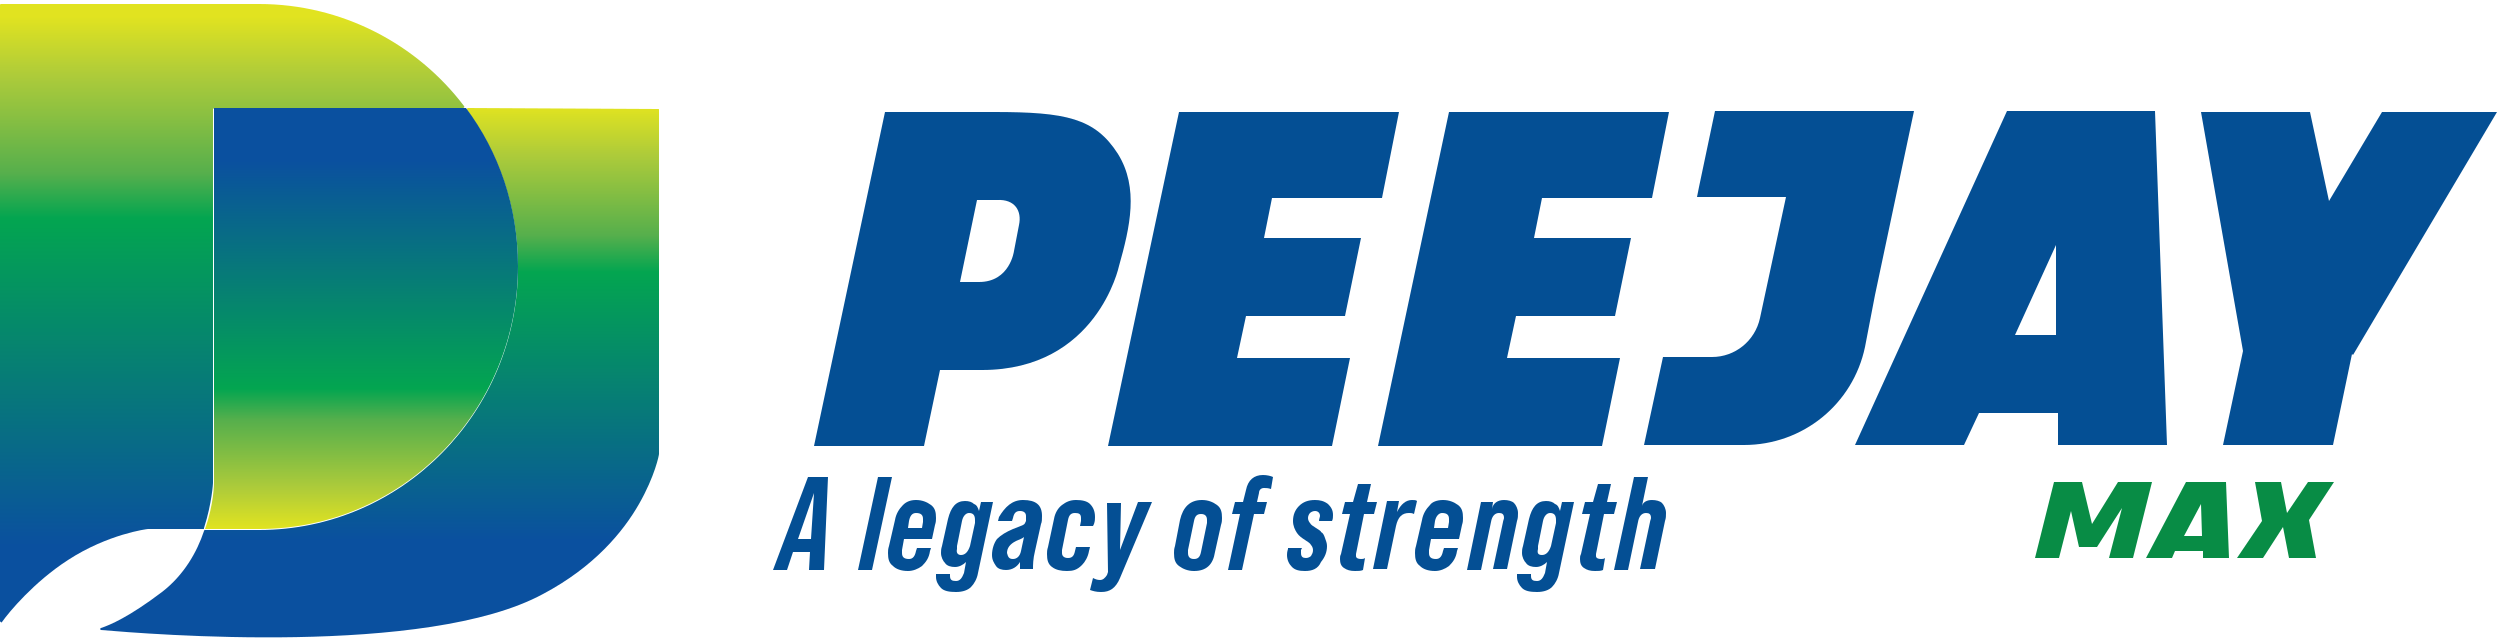 <?xml version="1.0" encoding="utf-8"?>
<!-- Generator: Adobe Illustrator 25.4.1, SVG Export Plug-In . SVG Version: 6.00 Build 0)  -->
<svg version="1.1" id="Layer_1" xmlns="http://www.w3.org/2000/svg" xmlns:xlink="http://www.w3.org/1999/xlink" x="0px" y="0px"
	 width="250px" height="64px" viewBox="0 0 250 64" style="enable-background:new 0 0 250 64;" xml:space="preserve">
<style type="text/css">
	.st0{fill:#088C45;}
	.st1{fill:#044F94;}
	.st2{fill:url(#SVGID_1_);}
	.st3{fill:url(#SVGID_00000132046416659039770040000011875370136606075050_);}
	.st4{fill:url(#SVGID_00000097478145112543784530000017265070273964866475_);}
</style>
<g>
	<g>
		<g>
			<polygon class="st0" points="233.4,48.2 230.8,48.2 228.7,51.3 228.1,48.2 225.5,48.2 226.2,52.1 223.7,55.8 226.3,55.8 
				228.3,52.7 228.9,55.8 231.6,55.8 230.9,52 			"/>
			<polygon class="st0" points="211.8,48.2 209.2,52.4 208.2,48.2 205.4,48.2 203.5,55.8 205.9,55.8 207.1,51.1 207.9,54.7 
				209.7,54.7 212.2,50.8 210.9,55.8 213.3,55.8 215.2,48.2 			"/>
			<path class="st0" d="M220.3,55.2v0.6h2.6l-0.3-7.6h-4l-4,7.6h2.6l0.3-0.7h2.8V55.2z M220.1,50.4l0.1,3.2h-1.8L220.1,50.4z"/>
		</g>
		<g>
			<path class="st1" d="M165.2,19.8l1.7-8.6c-7,0-15,0-22,0l-7.1,33.4c7.2,0,15.2,0,22.4,0l1.8-8.8c-3.8,0-7.5,0-11.3,0l0.9-4.2h9.9
				l1.6-7.8l0,0c-3.1,0-6.6,0-9.7,0l0.8-4C155.6,19.8,162.1,19.8,165.2,19.8z"/>
			<path class="st1" d="M138.3,42.6C138.4,42.6,138.4,42.6,138.3,42.6C138.4,42.6,138.4,42.6,138.3,42.6L138.3,42.6z"/>
			<path class="st1" d="M111.8,15.4c-2.3-3.6-5.2-4.2-12.4-4.2H88.5l-7.1,33.4h11L94,37h4.2c11.5,0,13.7-10.4,13.7-10.4
				C113,22.7,113.9,18.8,111.8,15.4z M101.9,22.5l-0.5,2.6c0,0-0.4,3.1-3.5,3.1H96l1.7-8.2h2C101.5,19.9,102.2,21.1,101.9,22.5z"/>
			<polygon class="st1" points="238.2,11.2 232.9,20.1 231,11.2 220.1,11.2 224.3,35.1 222.3,44.5 233.3,44.5 235.2,35.4 
				235.3,35.5 249.7,11.2 			"/>
			<path class="st1" d="M187.5,29.5L187.5,29.5L187.5,29.5l3.9-18.4c-6.9,0-13,0-19.9,0l-1.6,7.6l-0.2,1c2.6,0,5.8,0,8.9,0L176,31.8
				c-0.5,2.3-2.5,3.9-4.8,3.9h-4.9l-1.9,8.8h10c5.9,0,10.9-4.1,12.1-9.8L187.5,29.5z"/>
			<path class="st1" d="M205.8,44.5h10.9l-1.2-33.4h-14.8l0,0l0,0l-15.2,33.4h10.9l1.5-3.2h7.9L205.8,44.5z M205.6,33.5h-4.1l4.1-9
				V33.5z"/>
			<path class="st1" d="M138.2,19.8l1.7-8.6c-7,0-15,0-22,0l-7.1,33.4c7.2,0,15.2,0,22.4,0l1.8-8.8c-3.8,0-7.5,0-11.3,0l0.9-4.2h9.9
				l1.6-7.8l0,0c-3.1,0-6.6,0-9.7,0l0.8-4C128.7,19.8,135.1,19.8,138.2,19.8z"/>
		</g>
		<g>
			<g>
				<path class="st1" d="M77.3,57l3.5-9.3h2L82.4,57h-1.5l0.1-1.8h-1.7L78.7,57H77.3z M81.4,49.3l-1.6,4.6h1.3L81.4,49.3z"/>
				<path class="st1" d="M87.2,57h-1.4l2-9.3h1.4L87.2,57z"/>
				<path class="st1" d="M91.6,50c0.6,0,1.1,0.2,1.5,0.5s0.5,0.7,0.5,1.3c0,0.2,0,0.4-0.1,0.7l-0.3,1.4h-2.8L90.2,55
					c0,0.1,0,0.2,0,0.3c0,0.4,0.2,0.6,0.7,0.6c0.4,0,0.6-0.3,0.7-0.8l0.1-0.3h1.4L93,55.1c-0.1,0.7-0.4,1.1-0.8,1.5
					c-0.4,0.3-0.9,0.5-1.4,0.5c-0.7,0-1.2-0.2-1.5-0.5c-0.4-0.3-0.5-0.7-0.5-1.3c0-0.2,0-0.4,0.1-0.7l0.6-2.6
					c0.1-0.6,0.4-1.1,0.8-1.5C90.6,50.2,91,50,91.6,50z M90.9,52.1l-0.1,0.7h1.4l0.1-0.6c0-0.1,0-0.2,0-0.3c0-0.4-0.2-0.6-0.7-0.6
					C91.2,51.3,91,51.6,90.9,52.1z"/>
				<path class="st1" d="M97.9,51.1l0.2-0.9h1.2l-1.5,7.1c-0.1,0.6-0.4,1.1-0.7,1.4c-0.3,0.3-0.8,0.5-1.5,0.5s-1.2-0.1-1.5-0.4
					s-0.5-0.7-0.5-1.1c0,0,0-0.1,0-0.3H95c0,0,0,0.1,0,0.2c0,0.4,0.2,0.5,0.6,0.5s0.6-0.3,0.8-0.8l0.2-1.1c-0.3,0.3-0.7,0.5-1.1,0.5
					s-0.8-0.1-1-0.4c-0.2-0.2-0.4-0.6-0.4-1c0-0.2,0-0.4,0.1-0.7l0.6-2.7c0.3-1.2,0.8-1.8,1.7-1.8c0.4,0,0.7,0.1,0.9,0.3
					C97.7,50.5,97.8,50.8,97.9,51.1z M96.1,55.5c0.4,0,0.7-0.3,0.9-0.9l0.5-2.3V52c0-0.5-0.2-0.7-0.6-0.7c-0.3,0-0.6,0.3-0.7,0.8
					l-0.5,2.5c0,0.1,0,0.2,0,0.3C95.6,55.3,95.8,55.5,96.1,55.5z"/>
				<path class="st1" d="M102.3,50c1.3,0,1.9,0.5,1.9,1.6c0,0.3,0,0.6-0.1,0.8l-0.6,2.7c-0.2,0.8-0.2,1.4-0.2,1.8H102
					c0-0.1,0-0.3,0-0.7c-0.3,0.5-0.8,0.8-1.4,0.8c-0.4,0-0.8-0.1-1-0.4c-0.2-0.3-0.4-0.6-0.4-1.1c0-0.6,0.2-1.2,0.5-1.6
					c0.4-0.4,0.9-0.7,1.6-1c0.5-0.2,0.8-0.3,1-0.4c0.2-0.1,0.2-0.2,0.3-0.4l0,0v-0.2c0-0.1,0-0.2,0-0.3c0-0.3-0.2-0.5-0.6-0.5
					s-0.6,0.2-0.7,0.7l-0.1,0.3h-1.4l0.1-0.4C100.5,50.7,101.2,50,102.3,50z M101.3,55.9c0.4,0,0.7-0.3,0.8-0.8l0.3-1.4
					c-0.1,0.1-0.3,0.2-0.8,0.4c-0.6,0.3-0.9,0.7-0.9,1.2C100.8,55.7,100.9,55.9,101.3,55.9z"/>
				<path class="st1" d="M106.7,57.1c-0.6,0-1.1-0.1-1.5-0.4c-0.4-0.3-0.5-0.7-0.5-1.3c0-0.2,0-0.4,0.1-0.7l0.6-2.8
					c0.1-0.6,0.4-1.1,0.8-1.4c0.4-0.3,0.8-0.5,1.4-0.5s1.1,0.1,1.4,0.4c0.3,0.3,0.5,0.7,0.5,1.3c0,0.2,0,0.4-0.1,0.7l-0.1,0.2H108
					l0.1-0.5c0-0.1,0-0.2,0-0.3c0-0.4-0.2-0.5-0.6-0.5s-0.6,0.2-0.7,0.7l-0.6,3c0,0.1,0,0.2,0,0.3c0,0.3,0.2,0.5,0.6,0.5
					s0.6-0.2,0.7-0.7l0.1-0.4h1.4l-0.1,0.4c-0.1,0.6-0.4,1.1-0.7,1.4C107.7,57,107.3,57.1,106.7,57.1z"/>
				<path class="st1" d="M113.8,50.2h1.4l-3.2,7.6c-0.2,0.5-0.5,0.9-0.8,1.1c-0.3,0.2-0.6,0.3-1.1,0.3s-0.8-0.1-1.1-0.2l0.3-1.2
					c0.2,0.1,0.4,0.2,0.7,0.2c0.3,0,0.5-0.2,0.7-0.5l0.1-0.3l-0.1-6.9h1.4L112,55L113.8,50.2z"/>
				<path class="st1" d="M119.4,57.1c-0.6,0-1.1-0.2-1.5-0.5s-0.5-0.7-0.5-1.3c0-0.2,0-0.4,0.1-0.7L118,52c0.3-1.3,1-2,2.2-2
					c0.6,0,1.1,0.2,1.5,0.5s0.5,0.7,0.5,1.3c0,0.2,0,0.4-0.1,0.7l-0.6,2.7C121.3,56.5,120.6,57.1,119.4,57.1z M119.4,55.9
					c0.4,0,0.6-0.2,0.7-0.7l0.6-2.9c0-0.1,0-0.2,0-0.3c0-0.4-0.2-0.6-0.6-0.6s-0.6,0.2-0.7,0.7l-0.6,2.9c0,0.1,0,0.2,0,0.3
					C118.8,55.7,119,55.9,119.4,55.9z"/>
				<path class="st1" d="M126.4,48.8c-0.3,0-0.5,0.2-0.5,0.5l-0.2,0.9h1l-0.3,1.2h-1l-1.2,5.6h-1.4l1.2-5.6h-0.8l0.3-1.2h0.8
					l0.3-1.2c0.2-1,0.8-1.5,1.7-1.5c0.4,0,0.8,0.1,1,0.2l-0.2,1.2C126.8,48.8,126.6,48.8,126.4,48.8z"/>
				<path class="st1" d="M130.5,57.1c-0.6,0-1-0.1-1.3-0.4c-0.3-0.3-0.5-0.7-0.5-1.2c0-0.1,0-0.3,0.1-0.6v-0.1h1.4l-0.1,0.2
					c0,0.1,0,0.2,0,0.3c0,0.4,0.2,0.5,0.5,0.5c0.2,0,0.4-0.1,0.5-0.2c0.1-0.2,0.2-0.3,0.2-0.6c0-0.2-0.1-0.4-0.2-0.5
					c-0.1-0.2-0.3-0.3-0.6-0.5s-0.6-0.4-0.8-0.7s-0.4-0.7-0.4-1.2c0-0.6,0.2-1.1,0.6-1.5c0.4-0.4,0.9-0.6,1.6-0.6
					c0.5,0,0.9,0.1,1.3,0.4c0.3,0.3,0.5,0.6,0.5,1.1c0,0.2,0,0.4-0.1,0.6h-1.3c0-0.2,0.1-0.4,0.1-0.5c0-0.3-0.2-0.5-0.5-0.5
					c-0.2,0-0.4,0.1-0.5,0.2c-0.1,0.1-0.2,0.3-0.2,0.5s0.1,0.4,0.2,0.5c0.1,0.2,0.3,0.3,0.6,0.5s0.5,0.3,0.5,0.4
					c0.2,0.1,0.3,0.3,0.4,0.6c0.1,0.3,0.2,0.5,0.2,0.8c0,0.6-0.2,1.1-0.6,1.6C131.8,56.9,131.2,57.1,130.5,57.1z"/>
				<path class="st1" d="M137.4,51.4h-1l-0.8,4v0.1c0,0,0,0,0,0.1l0,0c0,0.2,0.2,0.3,0.5,0.3c0.1,0,0.3,0,0.4-0.1l-0.2,1.2
					c-0.2,0.1-0.5,0.1-0.8,0.1c-0.5,0-0.8-0.1-1.1-0.3s-0.4-0.5-0.4-0.9c0-0.2,0-0.3,0.1-0.5l0.9-4h-0.8l0.3-1.2h0.8l0.5-1.8h1.3
					l-0.4,1.8h1L137.4,51.4z"/>
				<path class="st1" d="M141.2,50c0.2,0,0.4,0,0.5,0.1l-0.3,1.3c-0.2-0.1-0.3-0.1-0.5-0.1c-0.7,0-1.1,0.4-1.3,1.3l-0.9,4.3h-1.4
					l1.4-6.8h1.2l-0.2,1.1C140.1,50.4,140.6,50,141.2,50z"/>
				<path class="st1" d="M144.3,50c0.6,0,1.1,0.2,1.5,0.5s0.5,0.7,0.5,1.3c0,0.2,0,0.4-0.1,0.7l-0.3,1.4h-2.8l-0.2,1.1
					c0,0.1,0,0.2,0,0.3c0,0.4,0.2,0.6,0.7,0.6c0.4,0,0.6-0.3,0.7-0.8l0.1-0.3h1.4l-0.1,0.3c-0.1,0.7-0.4,1.1-0.8,1.5
					c-0.4,0.3-0.9,0.5-1.4,0.5c-0.7,0-1.2-0.2-1.5-0.5c-0.4-0.3-0.5-0.7-0.5-1.3c0-0.2,0-0.4,0.1-0.7l0.6-2.6
					c0.1-0.6,0.4-1.1,0.8-1.5C143.2,50.2,143.7,50,144.3,50z M143.5,52.1l-0.1,0.7h1.4l0.1-0.6c0-0.1,0-0.2,0-0.3
					c0-0.4-0.2-0.6-0.7-0.6C143.9,51.3,143.6,51.6,143.5,52.1z"/>
				<path class="st1" d="M150.4,50c0.4,0,0.8,0.1,1,0.3s0.4,0.6,0.4,1c0,0.3,0,0.5-0.1,0.8l-1,4.8h-1.4l1-4.7c0-0.1,0.1-0.3,0.1-0.4
					c0-0.4-0.2-0.5-0.5-0.5c-0.4,0-0.7,0.3-0.8,0.9l-1,4.8h-1.4l1.4-6.8h1.2l-0.1,0.7C149.3,50.3,149.8,50,150.4,50z"/>
				<path class="st1" d="M156,51.1l0.2-0.9h1.2l-1.5,7.1c-0.1,0.6-0.4,1.1-0.7,1.4c-0.3,0.3-0.8,0.5-1.5,0.5s-1.2-0.1-1.5-0.4
					s-0.5-0.7-0.5-1.1c0,0,0-0.1,0-0.3h1.4c0,0,0,0.1,0,0.2c0,0.4,0.2,0.5,0.6,0.5c0.4,0,0.6-0.3,0.8-0.8l0.2-1.1
					c-0.3,0.3-0.7,0.5-1.1,0.5c-0.4,0-0.8-0.1-1-0.4c-0.2-0.2-0.4-0.6-0.4-1c0-0.2,0-0.4,0.1-0.7l0.6-2.7c0.3-1.2,0.8-1.8,1.7-1.8
					c0.4,0,0.7,0.1,0.9,0.3C155.8,50.5,155.9,50.8,156,51.1z M154.2,55.5c0.4,0,0.7-0.3,0.9-0.9l0.5-2.3V52c0-0.5-0.2-0.7-0.6-0.7
					c-0.3,0-0.6,0.3-0.7,0.8l-0.5,2.5c0,0.1,0,0.2,0,0.3C153.7,55.3,153.8,55.5,154.2,55.5z"/>
				<path class="st1" d="M161.4,51.4h-1l-0.8,4v0.1c0,0,0,0,0,0.1l0,0c0,0.2,0.2,0.3,0.5,0.3c0.1,0,0.3,0,0.4-0.1l-0.2,1.2
					c-0.2,0.1-0.5,0.1-0.8,0.1c-0.5,0-0.8-0.1-1.1-0.3s-0.4-0.5-0.4-0.9c0-0.2,0-0.3,0.1-0.5l0.9-4h-0.8l0.3-1.2h0.8l0.5-1.8h1.3
					l-0.4,1.8h1L161.4,51.4z"/>
				<path class="st1" d="M165.2,50c0.4,0,0.8,0.1,1,0.3s0.4,0.6,0.4,1c0,0.3,0,0.5-0.1,0.8l-1,4.8H164l1-4.7c0-0.1,0.1-0.3,0.1-0.4
					c0-0.4-0.2-0.5-0.5-0.5c-0.4,0-0.7,0.3-0.8,0.9l-1,4.8h-1.4l2-9.3h1.4l-0.6,2.9C164.3,50.2,164.7,50,165.2,50z"/>
			</g>
		</g>
	</g>
	<g>
		
			<linearGradient id="SVGID_1_" gradientUnits="userSpaceOnUse" x1="37.964" y1="53.35" x2="37.964" y2="3.626" gradientTransform="matrix(1 1.910783e-05 1.912387e-05 -1 -1.350758e-03 63.997)">
			<stop  offset="0" style="stop-color:#E1E320"/>
			<stop  offset="9.836960e-02" style="stop-color:#ADCB3A"/>
			<stop  offset="0.259" style="stop-color:#56AF4C"/>
			<stop  offset="0.333" style="stop-color:#03A550"/>
			<stop  offset="0.874" style="stop-color:#0A509F"/>
		</linearGradient>
		<path class="st2" d="M46.8,10.8c-0.1,0-0.1,0.1-0.1,0.2c3.2,4.4,5.1,9.8,5.1,15.7l0,0C51.8,41.2,40.2,53,25.9,53h-5.4
			c0,0-0.1,0-0.1,0.1c-0.7,2.1-2,4.4-4.2,6.1c-3.3,2.5-5.2,3.3-6.1,3.6c-0.1,0-0.1,0.2,0,0.2c4.7,0.4,32.6,2.7,44.2-3.6
			c5.1-2.7,8-6.2,9.6-9s2-4.9,2-5l0,0v-9.2V11c0-0.1,0-0.1-0.1-0.1L46.8,10.8z"/>
		
			<linearGradient id="SVGID_00000034091577875930689970000001851439232999849124_" gradientUnits="userSpaceOnUse" x1="23.221" y1="62.352" x2="23.221" y2="1.764" gradientTransform="matrix(1 1.910783e-05 1.912387e-05 -1 -1.350758e-03 63.997)">
			<stop  offset="0" style="stop-color:#E1E320"/>
			<stop  offset="9.836960e-02" style="stop-color:#ADCB3A"/>
			<stop  offset="0.259" style="stop-color:#56AF4C"/>
			<stop  offset="0.333" style="stop-color:#03A550"/>
			<stop  offset="0.874" style="stop-color:#0A509F"/>
		</linearGradient>
		<path style="fill:url(#SVGID_00000034091577875930689970000001851439232999849124_);" d="M21.5,10.8h24.8c0.1,0,0.2-0.1,0.1-0.2
			C41.7,4.4,34.2,0.4,25.9,0.4H0.1c0,0-0.1,0-0.1,0.1v50.8v1.6v9.2c0,0.1,0.2,0.2,0.2,0.1c0.7-1,3.2-4,6.6-6.2c4-2.6,7.9-3.1,8-3.1
			l0,0h5.5c0.1,0,0.1,0,0.1-0.1c0.8-2.5,0.9-4.5,0.9-4.5V10.9C21.3,10.9,21.4,10.8,21.5,10.8z"/>
		
			<linearGradient id="SVGID_00000060721952562966843870000013293108901184007808_" gradientUnits="userSpaceOnUse" x1="36.151" y1="11.098" x2="36.151" y2="53.198" gradientTransform="matrix(1 1.910783e-05 1.912387e-05 -1 -1.350758e-03 63.997)">
			<stop  offset="0" style="stop-color:#E1E320"/>
			<stop  offset="9.836960e-02" style="stop-color:#ADCB3A"/>
			<stop  offset="0.259" style="stop-color:#56AF4C"/>
			<stop  offset="0.333" style="stop-color:#03A550"/>
			<stop  offset="0.874" style="stop-color:#0A509F"/>
		</linearGradient>
		<path style="fill:url(#SVGID_00000060721952562966843870000013293108901184007808_);" d="M51.8,26.6L51.8,26.6
			c0-5.9-1.9-11.4-5.2-15.8H21.4v37.5c0,0,0,2.1-0.9,4.6h5.4C40.2,52.9,51.8,41.1,51.8,26.6z"/>
	</g>
</g>
</svg>
